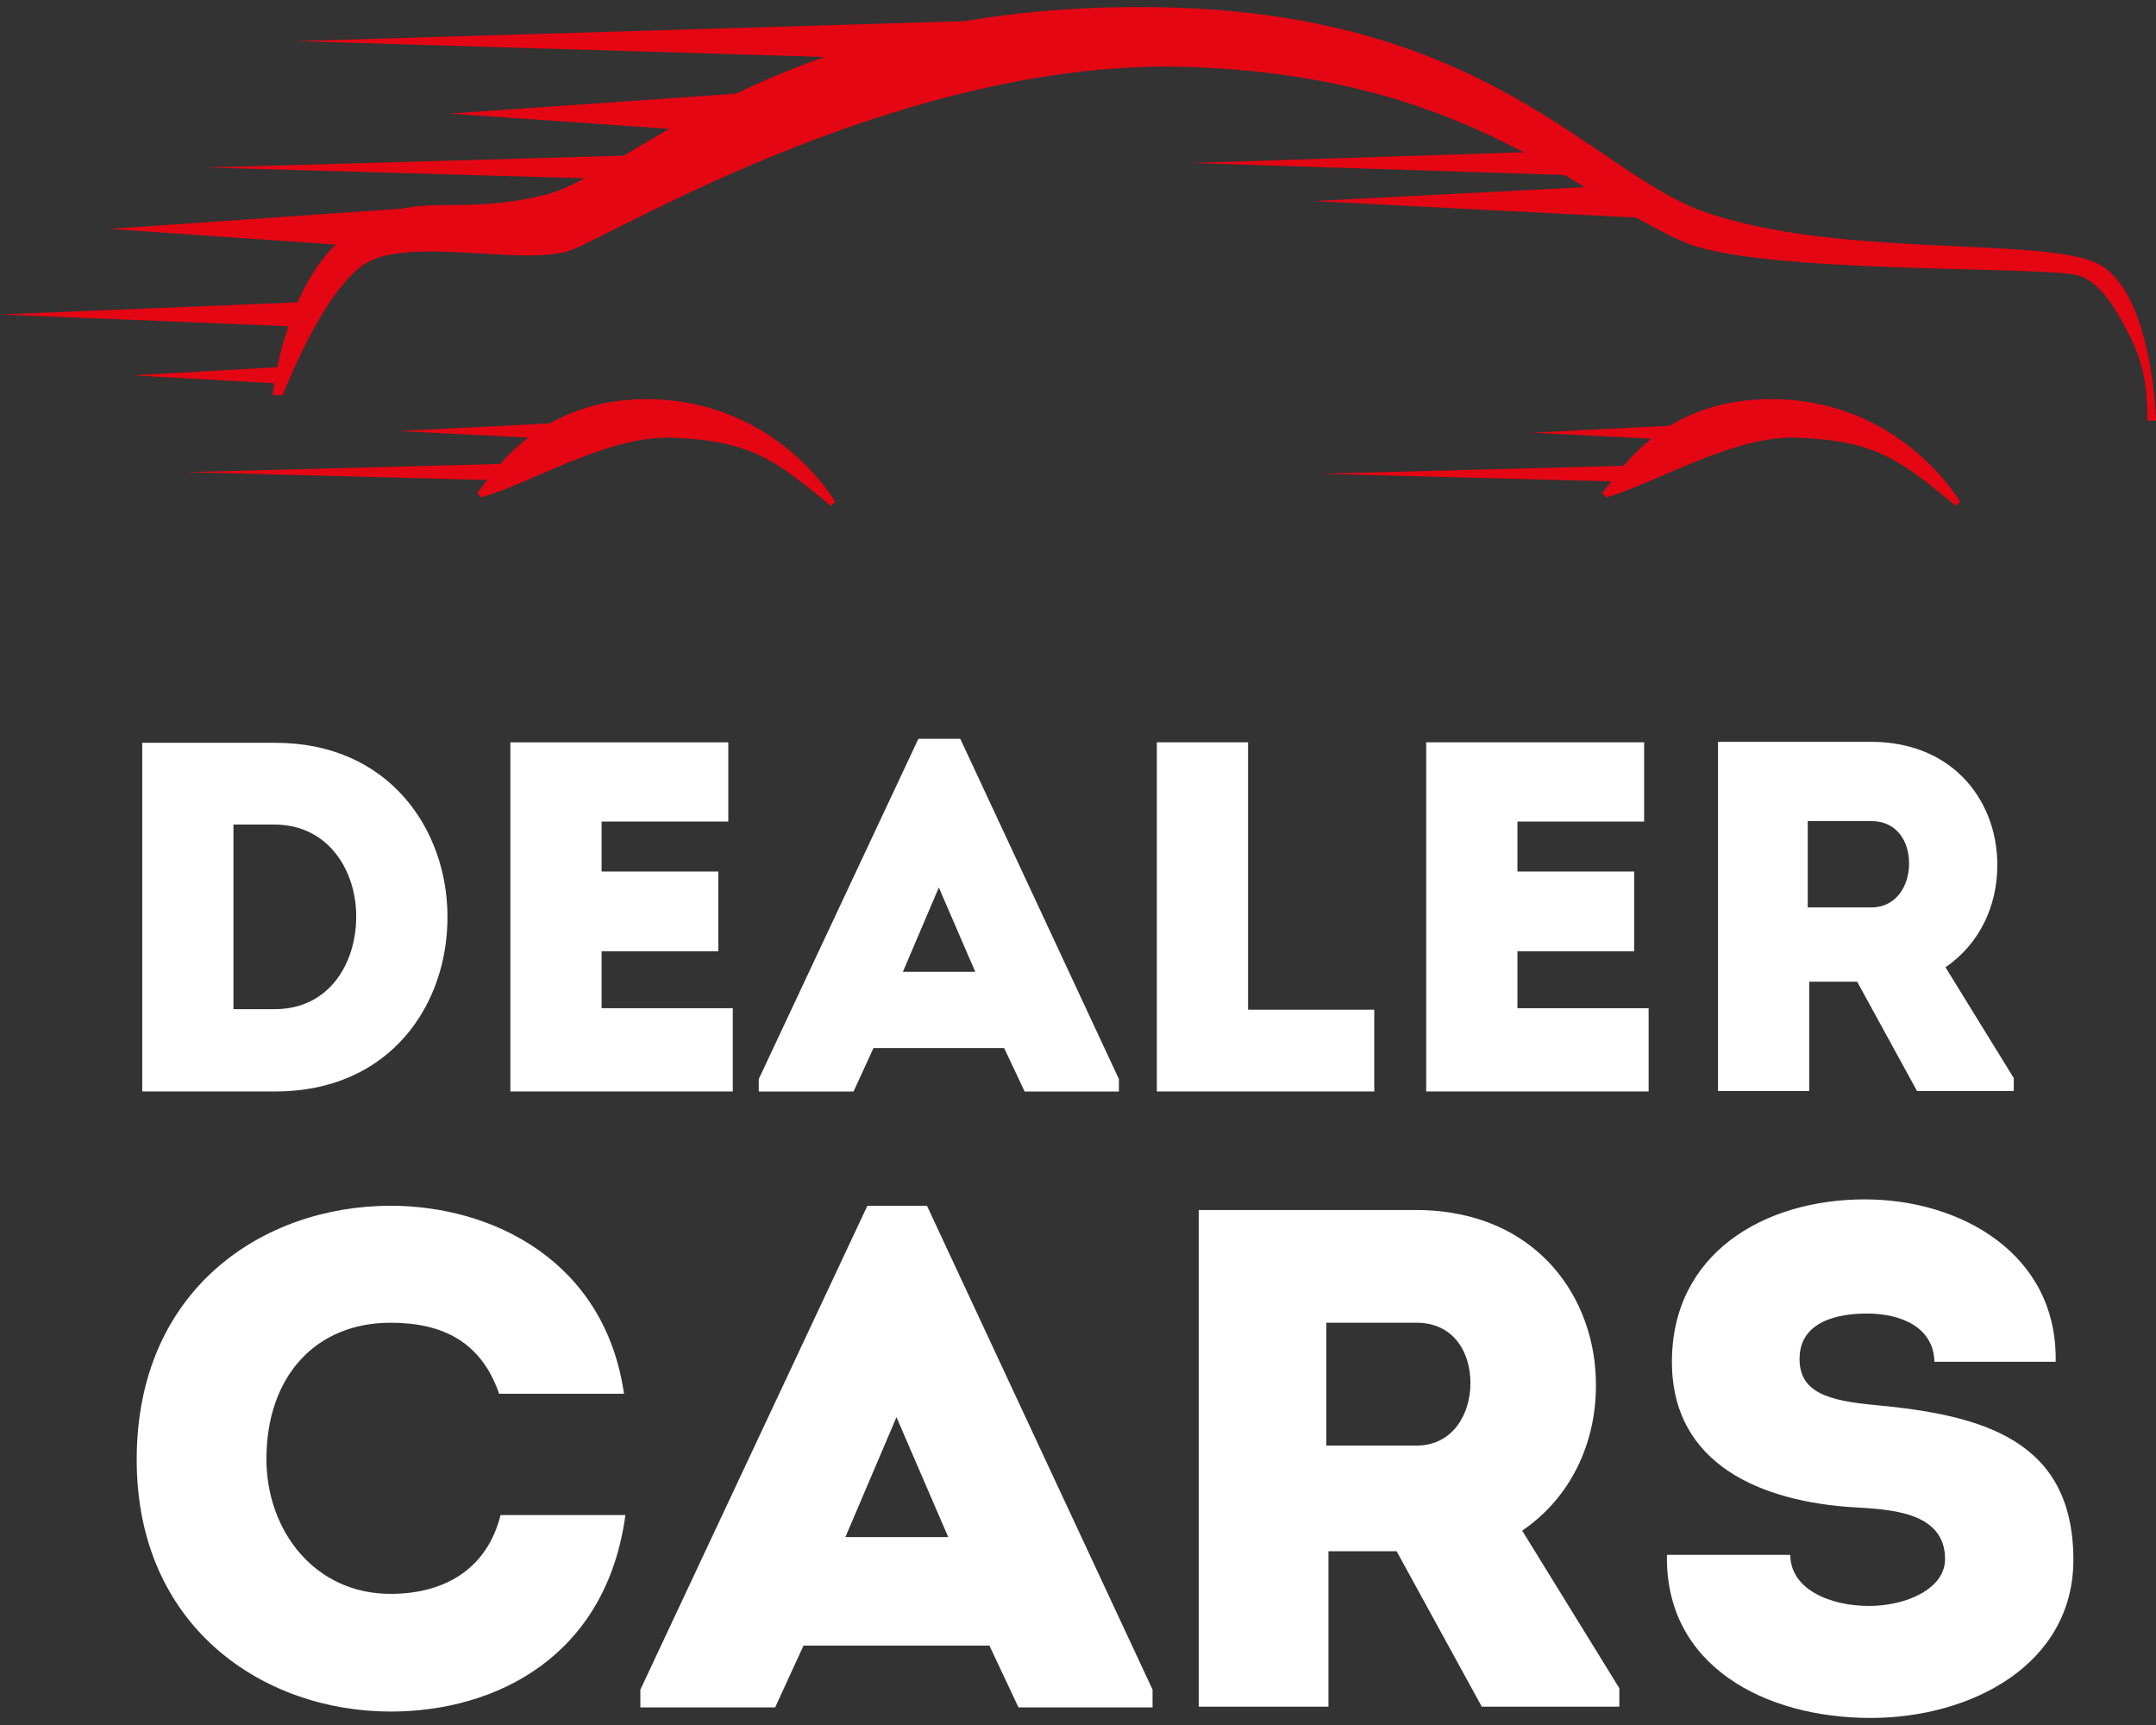 <?xml version="1.0" encoding="UTF-8" standalone="no"?> <svg xmlns="http://www.w3.org/2000/svg" xmlns:xlink="http://www.w3.org/1999/xlink" xmlns:serif="http://www.serif.com/" width="100%" height="100%" viewBox="0 0 180 144" xml:space="preserve" style="fill-rule:evenodd;clip-rule:evenodd;stroke-linejoin:round;stroke-miterlimit:2;"><rect x="0" y="0" width="180" height="144" fill="#333333" stroke="none"/> <g id="ЛОГО"> <g id="логотип"> <g id="скольжение"> <path d="M24.722,3.435l59.407,-1.779l0,3.557l-59.407,-1.778Z" style="fill:#e40613;"></path> <path d="M37.528,9.482l25.613,-1.779l0,3.558l-25.613,-1.779Z" style="fill:#e40613;"></path> <path d="M109.664,16.785l27.747,-1.423l0,2.846l-27.747,-1.423Z" style="fill:#e40613;"></path> <path d="M99.461,13.605l33.083,-1.067l0,2.134l-33.083,-1.067Z" style="fill:#e40613;"></path> <path d="M9.162,19.11l25.613,-1.779l0,3.558l-25.613,-1.779Z" style="fill:#e40613;"></path> <path d="M17.237,13.985l37.544,-1.067l0,2.135l-37.544,-1.068Z" style="fill:#e40613;"></path> <path d="M15.555,39.414l27.228,-0.712l0,1.423l-27.228,-0.711Z" style="fill:#e40613;"></path> <path d="M110.184,39.549l27.227,-0.712l0,1.423l-27.227,-0.711Z" style="fill:#e40613;"></path> <path d="M33.283,35.985l14.066,-0.712l0,1.423l-14.066,-0.711Z" style="fill:#e40613;"></path> <path d="M127.912,36.119l14.066,-0.711l0,1.423l-14.066,-0.712Z" style="fill:#e40613;"></path> <path d="M0,26.253l26.161,-1.067l0,2.134l-26.161,-1.067Z" style="fill:#e40613;"></path> <path d="M11.094,31.332l12.642,-0.711l0,1.423l-12.642,-0.712Z" style="fill:#e40613;"></path> </g> <path id="корпус" d="M23.61,32.981c0,0 3.387,-8.899 6.981,-11.027c3.751,-2.221 13.344,0.309 17.075,-1.068c3.727,-1.375 27.988,-16.091 51.582,-15.296c23.08,0.777 31.94,10.433 41.265,14.585c6.248,2.782 30.431,1.973 33.084,2.846c1.106,0.364 2.418,1.392 4.212,5.025c1.081,2.187 1.48,3.977 1.48,7.07l0.711,0c0,0 -0.283,-11 -4.98,-13.162c-4.787,-2.204 -21.615,-0.388 -32.728,-4.269c-9.233,-3.225 -17.937,-16.521 -45.178,-17.075c-31.805,-0.647 -44.614,13.941 -51.582,15.652c-8.015,1.968 -10.919,-0.716 -16.364,3.201c-5.445,3.918 -6.403,13.518 -6.403,13.518l0.845,0Z" style="fill:#e40613;"></path> <path id="крыло" d="M56.204,36.539c6.395,0.268 8.435,1.756 13.162,5.692l0.356,-0.356c0,0 -4.667,-8.118 -14.941,-8.538c-10.209,-0.417 -14.126,7.001 -14.941,7.826l0.356,0.356c4.383,-1.28 10.613,-5.206 16.008,-4.98Z" style="fill:#e40613;"></path> <path id="крыло1" serif:id="крыло" d="M150.118,36.539c6.395,0.268 8.435,1.756 13.162,5.692l0.356,-0.356c0,0 -4.667,-8.118 -14.941,-8.538c-10.209,-0.417 -13.77,6.645 -14.941,7.826l0.356,0.356c4.384,-1.28 10.613,-5.206 16.008,-4.98Z" style="fill:#e40613;"></path> </g> <g id="name"> <g> <path d="M11.875,62.008l0,29.105l11.116,0c9.663,0 14.449,-7.366 14.366,-14.698c-0.042,-7.166 -4.869,-14.407 -14.366,-14.407l-11.116,0Zm7.616,22.239l0,-15.414l3.417,0c4.5,0 6.833,3.833 6.833,7.665c0,3.875 -2.208,7.749 -6.833,7.749l-3.417,0Z" style="fill:#fff;fill-rule:nonzero;"></path> <path d="M60.804,61.966l-18.194,0l0,29.147l18.568,0l0,-6.949l-10.952,0l0,-4.753l9.745,0l0,-6.658l-9.745,0l0,-4.17l10.578,0l0,-6.617Z" style="fill:#fff;fill-rule:nonzero;"></path> <path d="M83.836,87.49l1.708,3.629l7.871,0l0,-1.042l-13.243,-28.402l-3.499,0l-13.326,28.402l0,1.042l7.912,0l1.666,-3.629l10.911,0Zm-5.455,-13.407l3.04,7.041l-6.039,0l2.999,-7.041Z" style="fill:#fff;fill-rule:nonzero;"></path> <path d="M104.199,61.966l-7.616,0l0,29.147l18.152,0l0,-6.824l-10.536,0l0,-22.323Z" style="fill:#fff;fill-rule:nonzero;"></path> <path d="M137.265,61.966l-18.194,0l0,29.147l18.569,0l0,-6.949l-10.953,0l0,-4.753l9.746,0l0,-6.658l-9.746,0l0,-4.17l10.578,0l0,-6.617Z" style="fill:#fff;fill-rule:nonzero;"></path> <path d="M162.423,80.745c2.871,-1.956 4.328,-5.161 4.328,-8.495c0.041,-5.124 -3.454,-10.284 -10.492,-10.325l-12.825,0l0,29.152l7.616,0l0,-9.126l4.001,0l4.999,9.126l8.075,0l0,-1.083l-5.702,-9.249Zm-11.498,-4.994l0,-7.21l5.293,0c2.166,0 3.167,1.709 3.167,3.543c0,1.833 -1.042,3.667 -3.167,3.667l-5.293,0Z" style="fill:#fff;fill-rule:nonzero;"></path> </g> <g> <path d="M11.412,121.855c0,13.98 10.595,21.023 21.197,21.023c8.825,0 18.006,-4.616 19.605,-16.401l-10.424,0c-1.126,4.503 -4.679,6.577 -9.181,6.577c-6.338,0 -10.365,-5.274 -10.365,-11.258c0,-6.873 4.087,-11.376 10.365,-11.376c4.442,0 7.581,1.659 9.062,5.925l10.425,0c-1.6,-11.074 -10.958,-15.69 -19.487,-15.69c-10.602,0 -21.197,6.925 -21.197,21.2Z" style="fill:#fff;fill-rule:nonzero;"></path> <path d="M82.603,137.37l2.428,5.16l11.194,0l0,-1.481l-18.835,-40.394l-4.975,0l-18.953,40.394l0,1.481l11.253,0l2.369,-5.16l15.519,0Zm-7.759,-19.068l4.323,10.013l-8.588,0l4.265,-10.013Z" style="fill:#fff;fill-rule:nonzero;"></path> <path d="M127.085,127.776c4.084,-2.781 6.155,-7.339 6.155,-12.08c0.059,-7.288 -4.912,-14.626 -14.921,-14.686l-18.24,0l0,41.461l10.832,0l0,-12.978l5.689,0l7.111,12.978l11.484,0l0,-1.54l-8.11,-13.155Zm-16.352,-7.102l0,-10.254l7.527,0c3.082,0 4.504,2.431 4.504,5.039c0,2.607 -1.482,5.215 -4.504,5.215l-7.527,0Z" style="fill:#fff;fill-rule:nonzero;"></path> <path d="M139.171,129.795c-0.178,9.296 8.227,13.616 16.995,13.616c8.472,0 16.936,-4.498 16.936,-13.202c0,-10.072 -7.695,-12.086 -16.521,-12.916c-3.971,-0.355 -6.341,-1.066 -6.341,-3.851c0,-3.14 3.2,-3.791 5.63,-3.791c2.904,0 5.571,1.184 5.63,4.028l10.122,0c0.178,-8.999 -7.931,-13.557 -15.93,-13.557c-8.472,0 -16.107,4.558 -16.107,13.557c0,8.65 7.576,11.672 15.159,12.146c3.022,0.178 7.645,0.355 7.645,4.325c0,2.489 -3.26,3.911 -6.341,3.911c-3.319,0 -6.579,-1.422 -6.579,-4.266l-10.298,0Z" style="fill:#fff;fill-rule:nonzero;"></path> </g> </g> </g> </svg> 